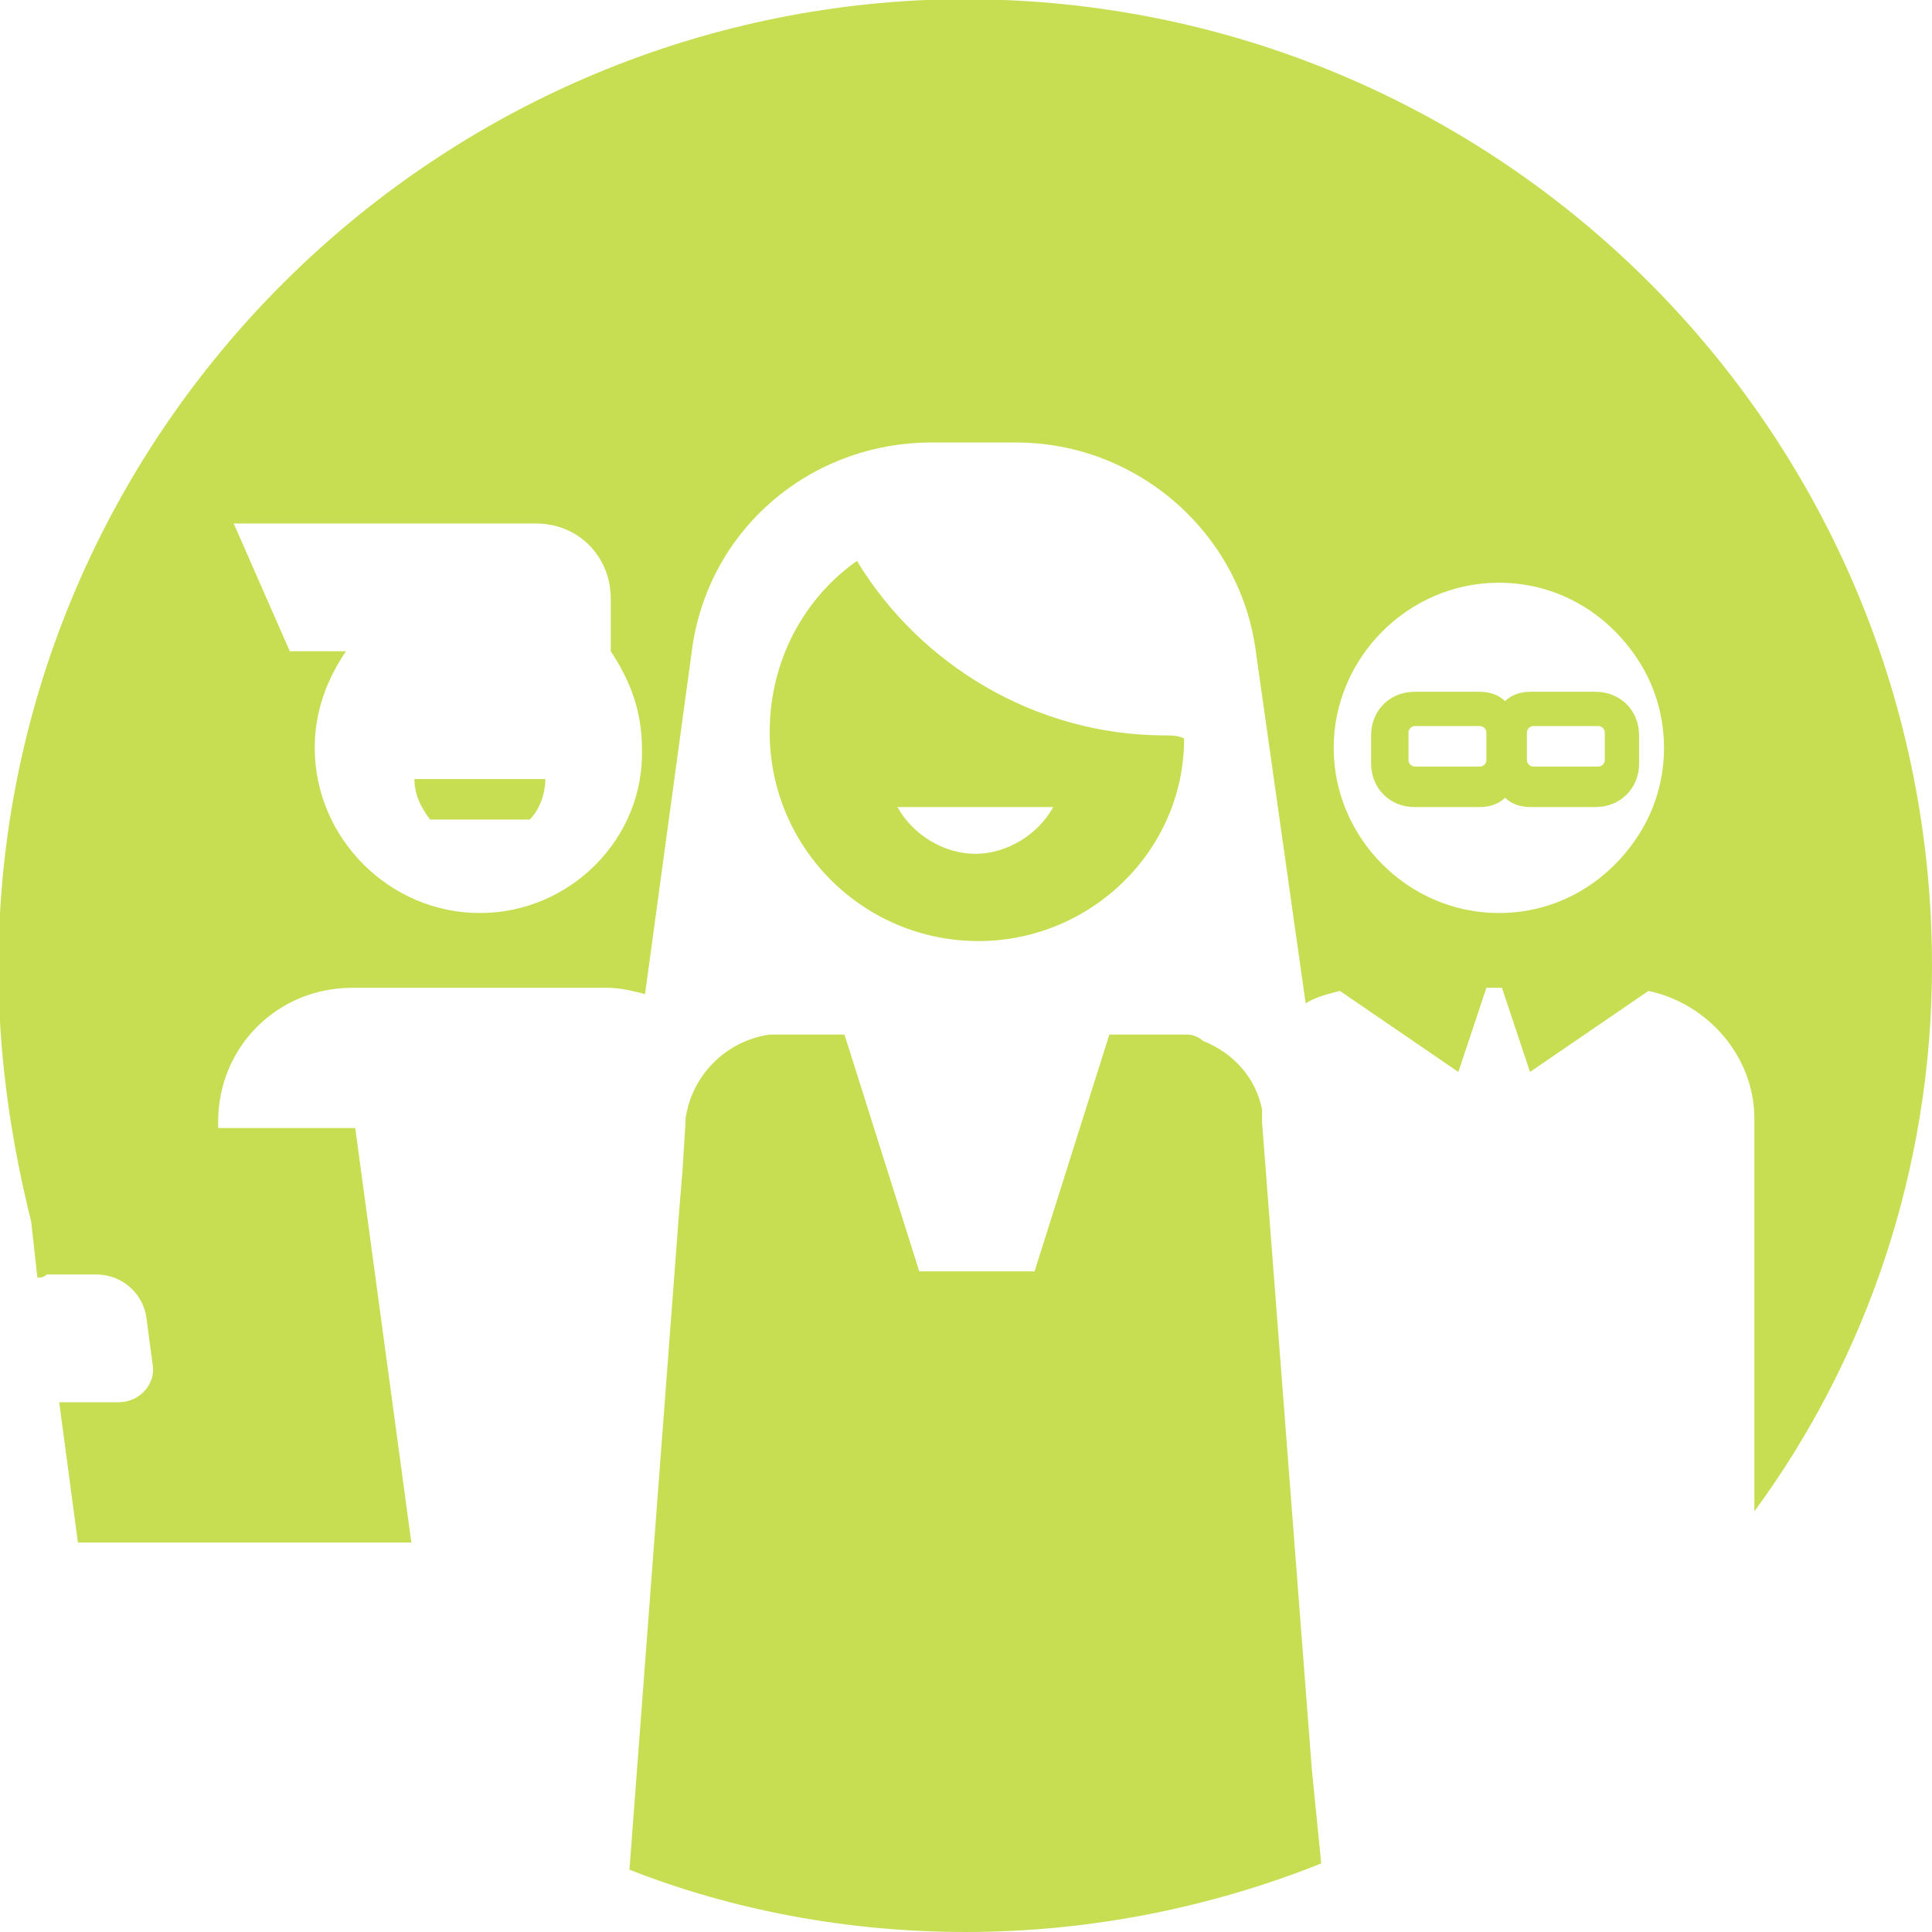 <?xml version="1.0" encoding="utf-8"?>
<!-- Generator: Adobe Illustrator 26.3.1, SVG Export Plug-In . SVG Version: 6.00 Build 0)  -->
<svg version="1.1" id="Ebene_1" xmlns="http://www.w3.org/2000/svg" xmlns:xlink="http://www.w3.org/1999/xlink" x="0px" y="0px"
	 width="62px" height="62px" viewBox="0 0 62 62" style="enable-background:new 0 0 62 62;" xml:space="preserve">
<style type="text/css">
	.st0{fill:#C7DE52;}
</style>
<g>
	<path class="st0" d="M52.3,27.2c-1,1.3-2.5,2.1-4.2,2.1c-2.9,0-5.3-2.4-5.3-5.3s2.4-5.3,5.3-5.3c1.7,0,3.2,0.8,4.2,2.1
		c0.7,0.9,1.1,2,1.1,3.2C53.4,25.2,53,26.3,52.3,27.2 M15.4,29.3c-2.9,0-5.3-2.4-5.3-5.3c0-1.2,0.4-2.2,1-3.1H9.3l-1.8-4.1h9.7
		c1.4,0,2.4,1.1,2.4,2.4v1.7h0c0.6,0.9,1,1.9,1,3.1C20.7,26.9,18.3,29.3,15.4,29.3 M62,31C62,13.4,47.4-0.7,29.7,0
		C13.8,0.7,0.9,13.4,0,29.3c-0.2,3.4,0.2,6.7,1,9.9l0.2,1.8c0,0,0,0,0,0c0.1,0,0.2,0,0.3-0.1c0.1,0,0.2,0,0.3,0h1.3
		c0.8,0,1.5,0.6,1.6,1.4l0.2,1.5C5,44.4,4.5,45,3.8,45H1.9c0,0,0,0,0,0l0.6,4.5h3.7h7l-1.8-13.3H7V36c0-2.4,1.9-4.3,4.3-4.3h8.2
		c0.4,0,0.8,0.1,1.2,0.2v0l0,0l1.5-11c0.5-3.9,3.8-6.7,7.7-6.7h2.7c3.9,0,7.2,2.9,7.7,6.7l1.6,11.3c0.3-0.2,0.7-0.3,1.1-0.4l3.8,2.6
		v0l0.9-2.7h0.5l0.9,2.7l3.8-2.6c1.9,0.4,3.4,2.1,3.4,4.1v12.6C59.9,43.6,62,37.5,62,31 M51.5,24.4c0,0.1-0.1,0.2-0.2,0.2h-2.1
		c-0.1,0-0.2-0.1-0.2-0.2v-0.9c0-0.1,0.1-0.2,0.2-0.2h2.1c0.1,0,0.2,0.1,0.2,0.2V24.4z M47.5,24.6h-2.1c-0.1,0-0.2-0.1-0.2-0.2v-0.9
		c0-0.1,0.1-0.2,0.2-0.2h2.1c0.1,0,0.2,0.1,0.2,0.2v0.9C47.7,24.5,47.6,24.6,47.5,24.6 M51.2,22.2h-2.1c-0.3,0-0.6,0.1-0.8,0.3
		c-0.2-0.2-0.5-0.3-0.8-0.3h-2.1c-0.8,0-1.4,0.6-1.4,1.4v0.9c0,0.8,0.6,1.4,1.4,1.4h2.1c0.3,0,0.6-0.1,0.8-0.3
		c0.2,0.2,0.5,0.3,0.8,0.3h2.1c0.8,0,1.4-0.6,1.4-1.4v-0.9C52.6,22.8,52,22.2,51.2,22.2 M17,26.3h-3.2c-0.3-0.4-0.5-0.8-0.5-1.3h4.2
		C17.5,25.5,17.3,26,17,26.3 M42.4,59.8C38.9,61.2,35,62,31,62c-3.8,0-7.5-0.7-10.8-2l1.6-21.2v0c0,0,0,0,0,0l0.1-1.2L22,36
		c0,0,0-0.1,0-0.1c0.2-1.4,1.3-2.5,2.7-2.7c0.1,0,0.3,0,0.4,0h2l2.4,7.6h3.7l2.4-7.6h2c0,0,0.1,0,0.1,0c0,0,0,0,0,0c0,0,0.1,0,0.1,0
		c0.1,0,0.2,0,0.3,0c0,0,0,0,0,0c0.2,0,0.4,0.1,0.5,0.2c1,0.4,1.7,1.2,1.9,2.2c0,0.1,0,0.2,0,0.2c0,0,0,0,0,0v0v0c0,0,0,0.1,0,0.1
		l0,0.1l1.6,20.8L42.4,59.8z M33.8,25.9c-0.5,0.9-1.5,1.5-2.5,1.5c-1,0-2-0.6-2.5-1.5H33.8z M37.4,23.6c-4.2,0-7.9-2.3-9.9-5.6
		c-1.7,1.2-2.8,3.2-2.8,5.5c0,3.7,3,6.7,6.7,6.7c3.6,0,6.6-2.9,6.6-6.5C37.8,23.6,37.6,23.6,37.4,23.6"/>
</g>
</svg>
